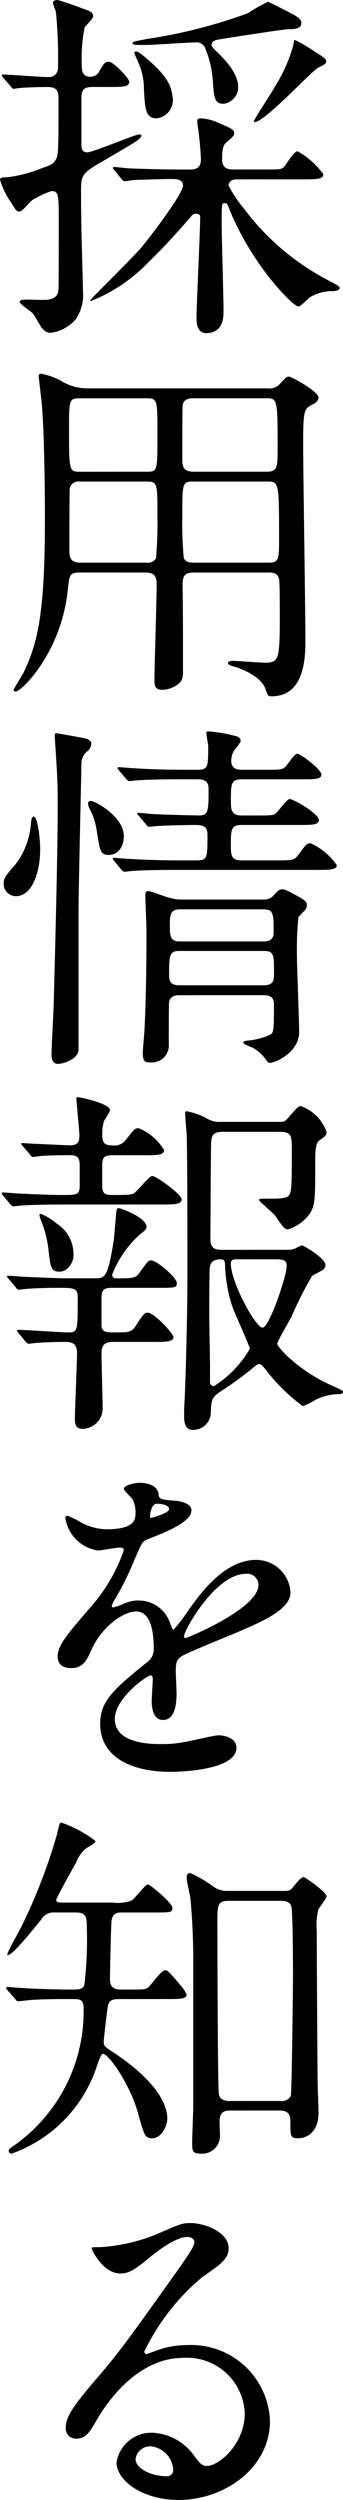 <svg xmlns="http://www.w3.org/2000/svg" width="27.91" height="203.406" viewBox="0 0 27.91 203.406">
  <g id="グループ_645" data-name="グループ 645" transform="translate(21883.578 22019.432)">
    <path id="パス_461" data-name="パス 461" d="M13.632,12.045c-.6,0-1.072,0-1.072.862v3.745c0,.386.032.713.476.713.476,0,3.867-1.457,4.223-1.457.057,0,.178,0,.178.089,0,.3-.8.713-2.975,1.992-1.692.981-1.932,1.13-1.932,2.319,0,1.04,0,2.11.03,3.181,0,.713.121,4.34.121,5.142a3.5,3.5,0,0,1-.565,2.291,3.236,3.236,0,0,1-2.053,1.127.851.851,0,0,1-.684-.357c-.149-.149-.624-1.04-.771-1.219-.119-.149-1.07-.743-1.07-.951,0-.178.386-.178.565-.178s1.07.03,1.276.03c.745,0,1.248-.149,1.31-.8.027-.208.027-4.786.027-5.41,0-2.348,0-2.646-.592-2.646a7.22,7.22,0,0,0-1.578.743c-.178.119-.8.921-1.008.921-.268,0-.329-.119-.686-.713a6.086,6.086,0,0,1-.919-1.9c0-.178.386-.178.622-.178a11.363,11.363,0,0,0,2.8-.743c.741-.268.862-.3,1.1-.654.24-.386.24-.862.24-5.024,0-.684-.208-.921-.924-.921-.565,0-1.783.03-2.289.089-.059,0-.357.059-.414.059-.121,0-.178-.089-.268-.208L6.2,11.3c-.121-.149-.121-.149-.121-.178,0-.059.059-.089.121-.089.505,0,3.062.208,3.654.208a.735.735,0,0,0,.8-.8,38.268,38.268,0,0,0-.176-4.548,4.376,4.376,0,0,1-.24-.684c0-.149.151-.238.359-.238.146,0,1.662.535,1.96.654.775.268.951.357.951.684,0,.178-.594.743-.684.892a12.427,12.427,0,0,0-.236,3.032c0,.357,0,.981.654.981a.791.791,0,0,0,.8-.505c.359-.565.416-.713.745-.713.386,0,1.662,1.338,1.662,1.635,0,.416-.594.416-1.573.416Zm11.533,7.52c-.357,0-.627.178-.627.505a9.84,9.84,0,0,0,1.248,1.873,20.188,20.188,0,0,0,7.134,5.975c.418.238.654.357.654.476,0,.208-.325.238-.476.268a3.4,3.4,0,0,0-1.96.505c-.121.089-.743.743-.921.743-.416,0-3.716-3.27-5.591-7.847-.178-.476-.206-.565-.414-.565-.24,0-.24.089-.24,1.694,0,1.011.151,5.975.151,7.1,0,.446,0,1.783-1.427,1.783-.594,0-.773-.594-.773-1.157,0-1.191.3-7.047.3-8.355,0-.089-.119-.208-.327-.208a.535.535,0,0,0-.446.268c-1.1,1.248-2.053,2.348-3.359,3.6a13.291,13.291,0,0,1-4.756,3.24.062.062,0,0,1-.059-.059c0-.089,3.6-3.6,4.191-4.34.921-1.1,3.357-4.37,3.357-4.994,0-.535-.565-.535-.919-.535-.686,0-2.588.059-3.21.089a3.935,3.935,0,0,1-.627.089c-.089,0-.146-.059-.268-.208l-.562-.684c-.121-.149-.121-.149-.121-.178a.1.1,0,0,1,.089-.089c.208,0,1.1.119,1.31.119.862.03,2.405.089,4.072.089H21.3c.418,0,.983,0,.983-.832,0-.208-.059-1.1-.149-1.873,0-.178-.151-1.011-.151-1.189,0-.208.062-.268.3-.268a3.8,3.8,0,0,1,1.338.327c1.248.535,1.367.595,1.367.892,0,.178-.062.238-.565.684-.27.208-.416.386-.416,1.457,0,.8.622.8.951.8h2.5c1.248,0,1.365,0,1.575-.208.176-.178.83-1.278,1.1-1.278a6.365,6.365,0,0,1,2.11,1.873c0,.416-.594.416-1.607.416ZM23.649,9.25c.325.327,1.662,1.575,1.662,2.764a1.348,1.348,0,0,1-1.187,1.4c-.716,0-.773-.476-.862-1.694a8.42,8.42,0,0,0-.654-2.883.742.742,0,0,0-.745-.416c-.654,0-3.476.208-4.04.208-.983,0-1.1,0-1.1-.149,0-.119.151-.149,1.28-.357A41.421,41.421,0,0,0,26.116,6.04a11.226,11.226,0,0,1,1.635-.921c.059,0,1.783.892,1.962.981.3.178.743.386.743.743,0,.446-.476.505-1.04.505-.416,0-4.756.684-5.469.8-.386.059-.8.119-.8.446,0,.178.208.386.505.654M18.685,14.6c-.924,0-.951-.8-1.04-2.348a5.206,5.206,0,0,0-.418-2.11c-.325-.743-.354-.8-.354-.892s.057-.089.089-.089c.146,0,.236,0,.862.535,1.605,1.367,2.021,2.14,2.138,3.062A1.5,1.5,0,0,1,18.685,14.6M32.477,9.964c0,.178-.059.208-.684.535-.476.238-4.34,4.4-5.113,4.4-.062,0-.089-.03-.089-.059,0-.149,1.516-2.437,1.751-2.883a12.542,12.542,0,0,0,1.427-3.21c.032-.059.089-.535.121-.535a8.111,8.111,0,0,1,1.189.654c1.248.8,1.4.892,1.4,1.1" transform="translate(-21889.512 -22024.402)"/>
    <path id="パス_462" data-name="パス 462" d="M11.824,34.439c-.862,0-.862.238-.981,1.308-.5,5.2-3.8,8.382-4.251,8.382a.167.167,0,0,1-.178-.149c0-.03.713-1.189.832-1.427C8.465,40.028,8.97,37.412,8.97,30.01c0-2.348-.057-7.223-.268-9.423-.03-.327-.238-2.024-.238-2.081,0-.178.03-.238.208-.238a5.861,5.861,0,0,1,1.486.505,4.155,4.155,0,0,0,2.348.684H27.043a1.18,1.18,0,0,0,1.04-.357c.505-.537.537-.595.745-.595.236,0,2.405,1.219,2.405,1.694,0,.265-.236.446-.476.565-.684.357-.773.386-.773,3.21,0,2.437.181,13.406.181,15.933,0,1.308,0,4.607-2.764,4.607-.27,0-.3-.059-.505-.654-.418-1.07-2.232-1.694-2.5-1.754-.089-.03-.533-.119-.533-.3,0-.119.206-.178.354-.178.389,0,2.259.149,2.678.149,1.159,0,1.187-.327,1.187-4.1,0-.386,0-2.467-.059-2.7-.119-.535-.562-.535-.892-.535H21.1c-.8,0-.951.3-.924,1.159.03,2.14.03,4.578.03,6.866,0,.565-.089.773-.3.981a2.233,2.233,0,0,1-1.4.535c-.594,0-.624-.386-.624-.773,0-1.1.181-6.569.181-7.818,0-.654-.208-.951-.924-.951Zm5.41-8.2c.892,0,.892,0,.892-3,0-2.883,0-2.972-.892-2.972h-5.41c-.892,0-.892.119-.892,2.586,0,3.389.03,3.389.921,3.389Zm0,7.4a.76.76,0,0,0,.773-.357,32.568,32.568,0,0,0,.119-3.478c0-2.646,0-2.764-.892-2.764h-5.41a.732.732,0,0,0-.832.535c-.03.149-.03,4.34-.03,5.024,0,.476,0,1.04.862,1.04Zm3.835-13.376c-.386,0-.773.059-.892.535-.027.178-.027,3.6-.027,4.31,0,.624,0,1.13.919,1.13h5.918c.919,0,.919-.327.919-2.021,0-3.953-.027-3.953-.979-3.953Zm0,6.777c-.919,0-.919.089-.919,2.824a30.666,30.666,0,0,0,.117,3.389c.149.386.594.386.8.386h6.064c.892,0,.892-.208.892-2.17,0-4.37-.03-4.429-.951-4.429Z" transform="translate(-21888.893 -22007.291)"/>
    <path id="パス_463" data-name="パス 463" d="M9.035,40.566c0,2.024-.713,3.837-1.964,3.837a1,1,0,0,1-1.008-.981c0-.505.146-.654,1.008-1.665A6.222,6.222,0,0,0,8.29,38.369c.032-.3.121-.446.208-.446.357,0,.537,1.9.537,2.643m3.775-7.907a1.312,1.312,0,0,0-.418,1.043c-.027,1.278-.236,10.493-.236,11.949v11.3c-.089.773-1.338,1.1-1.667,1.1s-.533-.238-.533-.743c0-.684.178-3.567.178-4.161.119-4.31.327-12.338.327-16.054,0-1.96-.03-2.378-.181-4.783-.027-.3-.057-.864-.057-.892,0-.149,0-.27.119-.27s1.9.327,2.2.386c.476.089.624.238.654.448a.869.869,0,0,1-.386.681M15.843,39.5c0,.951-.535,1.546-1.189,1.546-.713,0-.745-.208-1.043-2.142a5.565,5.565,0,0,0-.565-1.633,1.04,1.04,0,0,1-.117-.418c0-.146.117-.238.325-.178.448.089,2.588,1.34,2.588,2.826m5.915,1.992c.892,0,.892-.208.892-2.051,0-.713-.3-.832-1.07-.832-.208,0-2.259.03-3.032.089-.089,0-.537.059-.624.059-.121,0-.178-.059-.268-.181l-.565-.681c-.119-.119-.149-.149-.149-.208s.089-.062.117-.062c.151,0,.894.089,1.072.089.208.032,3.3.121,3.862.121.745,0,.745-.446.745-2.2,0-.743-.624-.743-.924-.743H20.688c-.713,0-2.735,0-3.775.089-.089,0-.505.059-.627.059-.089,0-.146-.059-.265-.181l-.565-.681c-.121-.149-.121-.149-.121-.208s.062-.062.089-.062c.208,0,1.1.089,1.31.089.862.062,2.405.121,4.1.121h1.011c.862,0,.862-.268.862-1.934,0-.146-.149-.892-.149-1.04,0-.089,0-.149.119-.149a10.955,10.955,0,0,1,2.17.359c.178.027.505.117.505.446a4.015,4.015,0,0,1-.535.743,1.854,1.854,0,0,0-.238.83c0,.745.624.745.892.745h1.843c1.248,0,1.4,0,1.665-.238.149-.121.743-1.072.981-1.072s1.962,1.28,1.962,1.7c0,.386-.594.386-1.575.386h-4.9c-.892,0-.892.386-.892,1.754,0,.654,0,1.189.862,1.189h1.219c1.248,0,1.4,0,1.635-.238.178-.149.832-1.1,1.07-1.1.3,0,2.378,1.189,2.378,1.724,0,.386-.624.386-1.605.386h-4.7c-.862,0-.862.444-.862,1.575,0,.862,0,1.308.862,1.308h2.764c1.4,0,1.546,0,1.9-.505.594-.8.654-.894.951-.894a5.128,5.128,0,0,1,2.14,1.786c0,.386-.594.386-1.605.386H20.3c-.713,0-2.735,0-3.775.089-.089,0-.505.059-.627.059-.089,0-.146-.059-.268-.178l-.562-.684c-.121-.149-.121-.149-.121-.208s.062-.059.089-.059c.208,0,1.1.089,1.31.089.862.057,2.405.119,4.1.119Zm-1.37,10.969c-.386,0-.741.059-.862.535-.027.119-.027,2.972-.027,3.389a1.393,1.393,0,0,1-1.489,1.546c-.5,0-.622-.119-.622-.8,0-.3.146-1.754.146-2.081.121-2.5.151-5.261.151-7.758,0-.446-.089-2.5-.089-2.972,0-.238.027-.327.238-.327.265,0,1.457.505,1.724.535a3.074,3.074,0,0,0,1.008.149h6.571a1.094,1.094,0,0,0,.892-.327c.386-.446.476-.505.713-.505.206,0,.327.059,1.367.624.505.3.624.386.624.684a.632.632,0,0,1-.208.446c-.178.178-.446.476-.476.505a26.4,26.4,0,0,0-.119,3.21c0,.862.178,5.172.178,6.153,0,1.635-1.932,2.5-2.378,2.5-.149,0-.238-.119-.327-.268a3.315,3.315,0,0,0-1.04-.951c-.119-.059-.8-.3-.8-.416s.208-.178.357-.178A5.823,5.823,0,0,0,27.7,55.7c.327-.178.357-.178.357-2.527,0-.713-.594-.713-.862-.713Zm-.087-3.6c-.775,0-.775.535-.775,1.843,0,.505,0,.951.862.951H27.2c.862,0,.862-.446.862-1.011,0-1.457,0-1.784-.832-1.784Zm.119-3.389c-.832,0-.832.505-.832,1.367,0,.713,0,1.248.773,1.248H27.2c.208,0,.832,0,.832-.713,0-1.516,0-1.9-.832-1.9Z" transform="translate(-21889.344 -21990.92)"/>
    <path id="パス_464" data-name="パス 464" d="M11.35,52.749c-.686,0-2.735,0-3.777.087-.089,0-.535.062-.624.062s-.146-.062-.268-.178l-.562-.684C6,51.885,6,51.885,6,51.828s.032-.059.089-.059c.208,0,1.159.089,1.37.089.444.027,2.732.119,3.3.119,1.4,0,1.578,0,1.578-.8V49.567c0-.533-.119-.83-.745-.83-.535,0-1.962,0-2.614.089-.062,0-.357.057-.418.057-.119,0-.178-.057-.268-.208l-.594-.684c-.089-.117-.119-.146-.119-.176,0-.062.03-.062.119-.062.151,0,.924.062,1.07.062.238,0,2.41.117,2.8.117.622,0,.743-.295.743-.8,0-.446-.24-2.678-.24-3,0-.091,0-.121.089-.121.151,0,2.648.505,2.648,1.072a4.669,4.669,0,0,1-.476.83,3.481,3.481,0,0,0-.151,1.28c0,.562.24.741.773.741a1.164,1.164,0,0,0,1.162-.476c.652-.83.711-.921,1.008-.921a4.273,4.273,0,0,1,2.081,1.786c0,.416-.592.416-1.575.416H15.184c-.656,0-1.013,0-1.013.773V51.2c0,.656.208.775.832.775,1.31,0,1.518-.032,1.7-.119.3-.119,1.248-1.427,1.543-1.427.327,0,2.38,1.484,2.38,1.9s-.595.418-1.607.418ZM6.562,58.813c-.119-.151-.146-.181-.146-.21,0-.057.057-.057.117-.057.208,0,1.159.087,1.338.087.862.03,2.559.121,3.359.121h2.289c.862,0,1.1,0,1.578-3.032.059-.386.178-2.11.236-2.467.032-.181.089-.21.21-.21.089,0,2.227.743,2.227,1.518,0,.208-.089.268-.535.622a8.506,8.506,0,0,0-2.257,3.27.281.281,0,0,0,.3.3c1.454,0,1.605,0,1.96-.505.627-.862.686-.953.921-.953.448,0,2.083,1.4,2.083,1.843,0,.389-.151.389-1.578.389H15c-.624,0-.889.087-.889.832v2.289c.089.505.386.505,1.1.505,1.07,0,1.338,0,1.667-.505.654-1.013.741-1.1.981-1.1.565,0,2.108,1.722,2.108,1.989,0,.389-.654.389-1.605.389H15.212c-.533,0-1.1,0-1.1.892,0,.684.089,3.773.089,4.37A1.66,1.66,0,0,1,12.566,71c-.565,0-.622-.416-.622-.8,0-.627.178-4.726.178-5.38,0-.773-.448-.892-.951-.892-.686,0-1.694.027-2.378.087-.089,0-.508.062-.6.062s-.149-.062-.265-.178l-.565-.684c-.062-.089-.121-.151-.121-.208s.032-.059.089-.059c.654,0,3.478.208,4.072.208.773,0,.773-.121.773-2.856,0-.771-.3-.771-1.635-.771-.565,0-1.992.027-2.524.087-.089,0-.537.062-.627.062-.117,0-.178-.062-.268-.208Zm4.134-.6c-.716,0-.743-.414-.894-1.751a9.184,9.184,0,0,0-.654-2.527,2.88,2.88,0,0,1-.089-.327c0-.062.059-.091.149-.091a4.905,4.905,0,0,1,1.248.775,2.947,2.947,0,0,1,1.37,2.675c0,.416-.418,1.246-1.13,1.246m18.638-1.781a1.359,1.359,0,0,0,.505-.091,4.681,4.681,0,0,1,.565-.268c.146,0,1.932,1.043,1.932,1.605a.547.547,0,0,1-.238.418c-.121.057-.743.386-.862.476a30.668,30.668,0,0,0-1.665,3.3c-.181.359-1.159,2.024-1.159,2.2,0,.3,1.784,2.227,4.4,3.386.862.389.951.446.951.537,0,.146-.181.176-.238.176a4.6,4.6,0,0,0-1.962.446,5.927,5.927,0,0,1-1.07.537,14.76,14.76,0,0,1-3-2.943c-.268-.329-.386-.476-.565-.476-.146,0-.325.178-.444.268a27.911,27.911,0,0,1-2.321,1.722c-1.008.654-1.13.716-1.157,1.994a1.432,1.432,0,0,1-1.457,1.367c-.565,0-.716-.446-.716-1.13,0-.21,0-.8.032-1.132.119-2.435.238-7.518.238-10.253,0-2.469,0-9.631-.062-11.6-.03-.238-.119-1.367-.119-1.605,0-.087,0-.208.089-.208a5.473,5.473,0,0,1,1.635.567,2.008,2.008,0,0,0,1.191.3H28.62c.357,0,.414-.03.681-.327.745-.862.835-.953,1.04-.953a3.411,3.411,0,0,1,2.083,2.113c0,.238-.062.3-.594.684-.329.238-.329.981-.329,2.078,0,2.588,0,3.24-.476,3.924A3.484,3.484,0,0,1,29.3,54.771a.611.611,0,0,1-.386-.178,11.129,11.129,0,0,1-.654-.921c-.354-.389-1.338-1.189-1.338-1.31,0-.087.3-.087.418-.087,1.9,0,2.11,0,2.2-.864.057-.5.057-1.751.057-3.059,0-1.37-.057-1.518-1.159-1.518H24.132c-.627,0-1.07.032-1.1.835-.027.562-.057,7.58-.057,7.907,0,.862.533.862,1.04.862ZM22.94,65.648v1.575a.3.3,0,0,0,.329.3,8.88,8.88,0,0,0,2.911-3.034c0-.206-1.276-2.97-1.457-3.537a12.35,12.35,0,0,1-.565-3.416c-.027-.24-.146-.329-.3-.329-.8,0-.951.359-.951.981-.027,1.251-.027,2.5-.027,3.745,0,.6.057,3.181.057,3.716m2.113-8.442c-.3,0-.418.121-.418.329,0,1.543,2.021,5.232,2.586,5.232.537,0,1.964-4.191,1.964-5.026,0-.535-.386-.535-1.013-.535Z" transform="translate(-21889.43 -21974.178)"/>
    <path id="パス_465" data-name="パス 465" d="M7.987,71.828c0-.894.832-1.843,2.854-4.191a13.7,13.7,0,0,0,2.527-4.429c0-.181-.208-.208-.327-.208-.3,0-1.516.238-1.783.238a3.154,3.154,0,0,1-2.646-2.616c0-.091,0-.208.181-.208a6.816,6.816,0,0,1,1.127.562,4.686,4.686,0,0,0,1.962.537c2.437,0,2.437-.8,2.437-1.4a2.4,2.4,0,0,0-.238-1.043c-.089-.146-.713-.684-.713-.862,0-.238.773-.476,1.308-.476.713,0,1.457.27,1.516.921.032.389.149.446,1.338.537.21,0,1.338.146,1.338.773,0,.979-2.168,1.813-3.537,2.348-.444.178-.476.236-1.13,1.754a23.31,23.31,0,0,1-1.6,3.21c-.151.268-.21.357-.21.476a.11.11,0,0,0,.121.119,6.182,6.182,0,0,0,.919-.327,2.778,2.778,0,0,1,1.159-.238,2.679,2.679,0,0,1,2.527,1.811c.208.508.24.567.3.567a13.956,13.956,0,0,0,1.219-1.605c.981-1.367,2.915-4.075,5.5-4.075a2.8,2.8,0,0,1,2.792,2.648c0,1.4-2.348,2.378-4.191,3.181-.743.327-4.1,1.665-4.637,1.992-.476.295-.505.624-.505,1.246,0,.27.062,1.518.062,1.786,0,.473,0,2.17-1.1,2.17-.8,0-.921-.983-.921-1.516,0-.3.089-1.724.089-1.756,0-.117,0-.354-.208-.354-.236,0-2.883,1.843-2.883,3.537,0,2.051,2.972,2.051,3.835,2.051a9.037,9.037,0,0,0,1.9-.181c.418-.057,2.321-.533,2.707-.533.622,0,1.454.3,1.454,1.008,0,1.843-4.607,1.964-5.321,1.964-3.775,0-5.767-1.546-5.767-3.894,0-1.9,1.13-2.854,3.926-5.113A1.276,1.276,0,0,0,15.8,71.2c0-1.335-.238-3-1.427-3-1.13,0-2.883,1.365-3.656,3.151-.327.741-.654,1.454-1.605,1.454-.565,0-1.13-.176-1.13-.979m7.58-11.236c.059,0,1.486-.386,1.486-.713,0-.386-.741-.446-1.011-.446-.416,0-.535.83-.535.951s0,.208.059.208m2.7,9.629c0,.059.032.151.119.151s5.945-2.378,5.945-4.34a.916.916,0,0,0-1.04-.894c-2.467,0-5.024,4.61-5.024,5.083" transform="translate(-21886.869 -21956.516)"/>
    <path id="パス_466" data-name="パス 466" d="M15.28,84.183c-.565,0-.8.178-.862.626-.059.357-.327,2.556-.327,2.854,0,.357.119.414.743.832,2.854,1.87,4.429,3.835,4.429,5.408,0,.686-.535,1.605-1.219,1.605-.594,0-.654-.208-1.187-2.11-.6-2.2-2.351-4.756-2.826-4.756-.149,0-.3.416-.535,1.1a11.25,11.25,0,0,1-6.9,7.013.212.212,0,0,1-.238-.208c0-.146,0-.146.595-.565a13.363,13.363,0,0,0,5.5-11.058c0-.743-.354-.743-.892-.743-.951,0-2.11,0-3.181.059-.178,0-1.07.119-1.248.119-.119,0-.149-.059-.265-.208l-.6-.681a.393.393,0,0,1-.119-.208c0-.062.059-.062.119-.062.178,0,1.1.089,1.308.089.892.059,2.5.119,4.045.119.354,0,.741,0,.889-.357a30.529,30.529,0,0,0,.208-4.546c0-.951,0-1.37-.921-1.37H10.078a1.162,1.162,0,0,0-1.07.565c-.892,1.1-2.348,2.913-2.735,2.913-.03,0-.03-.03-.03-.059,0-.208,1.011-1.962,1.189-2.348a45.111,45.111,0,0,0,2.854-7.431c.208-.921.238-.951.357-.951a9.888,9.888,0,0,1,2.764,1.486c0,.149,0,.149-.684.565a2.541,2.541,0,0,0-.862,1.159c-.268.476-1.635,2.943-1.635,3.062,0,.238.208.238.713.238H14.8a3.32,3.32,0,0,0,1.578-.178c.236-.149,1.1-1.308,1.306-1.308.149,0,1.992,1.486,1.992,1.932,0,.357-.146.357-1.516.357H15.577c-.325,0-.8,0-.862.773-.03.268-.119,4.223-.119,4.548,0,.505.059.951.921.951h.624c1.248,0,1.4,0,1.635-.236.178-.178,1.011-1.338,1.308-1.338.151,0,.238,0,1.219,1.187a2.894,2.894,0,0,1,.535.8c0,.357-.565.357-1.546.357Zm9.066,9.068c-.565,0-.83.236-.83.892,0,.146.027.86.027,1.011a1.45,1.45,0,0,1-1.605,1.6c-.592,0-.654-.208-.654-.83,0-.446.089-2.707.089-2.854V81c0-1.486-.059-3.24-.236-5.053-.032-.238-.3-1.367-.3-1.605,0-.149,0-.416.3-.416a10.919,10.919,0,0,1,1.751,1.011,1.9,1.9,0,0,0,1.248.446h4.52c.414,0,.594,0,.83-.295.329-.418.686-.835.862-.835.121,0,1.873,1.219,1.873,1.575,0,.178-.622.921-.681,1.1a5.749,5.749,0,0,0-.119,1.694c0,.27.057,12.663.089,13.022.057,1.427.057,1.573.057,1.813,0,1.484-.889,2.049-1.662,2.049-.627,0-.627-.146-.627-1.306,0-.389,0-.951-.862-.951Zm-.089-17.064c-.919,0-.919.357-.919,1.783,0,2.081.027,13.289.117,13.911.062.537.594.594.862.594H28.48a.819.819,0,0,0,.83-.416c.089-.325.178-9.126.178-9.661,0-.8,0-5.408-.146-5.794-.119-.329-.476-.418-.835-.418Z" transform="translate(-21889.227 -21940.963)"/>
    <path id="パス_467" data-name="パス 467" d="M22.838,99.561a4.705,4.705,0,0,0-5.024-4.518c-3.924,0-6.453,4.072-6.985,4.994-.594,1.011-.894,1.578-1.694,1.578a.821.821,0,0,1-.862-.835c0-.743.236-1.4,2.348-3.864,1.932-2.257,2.229-2.646,6.718-8.947.981-1.4,1.4-2.021,1.4-2.348,0-.208-.208-.416-.565-.416-1.1,0-2.854,1.486-3.359,1.9-1.189.981-1.605,1.07-2.11,1.07-1.4,0-2.319-1.9-2.319-2.051,0-.089.089-.089.713-.089a14.428,14.428,0,0,0,4.607-1.07c1.841-.8,2.051-.892,2.7-.892,1.189,0,3.121.743,3.121,2.051,0,.862-.684,1.338-2.11,2.319a18.127,18.127,0,0,0-4.756,6.094c0,.089.089.208.178.208.178-.059.565-.208.743-.268A7.188,7.188,0,0,1,18.2,94a6.417,6.417,0,0,1,6.69,6.185c0,3.773-3.656,6.418-7.431,6.418-2.943,0-5.056-1.573-5.056-3.062a2.862,2.862,0,0,1,2.943-2.405,4.383,4.383,0,0,1,3.391,1.9c.416.533.595.8,1.011.8,1.011,0,3.091-1.813,3.091-4.28M15.2,102.236a1.215,1.215,0,0,0-1.248,1.04c0,.773,1.278,1.4,2.556,1.4a.491.491,0,0,0,.505-.535,2.026,2.026,0,0,0-1.813-1.9" transform="translate(-21886.5 -21922.631)"/>
  </g>
</svg>
